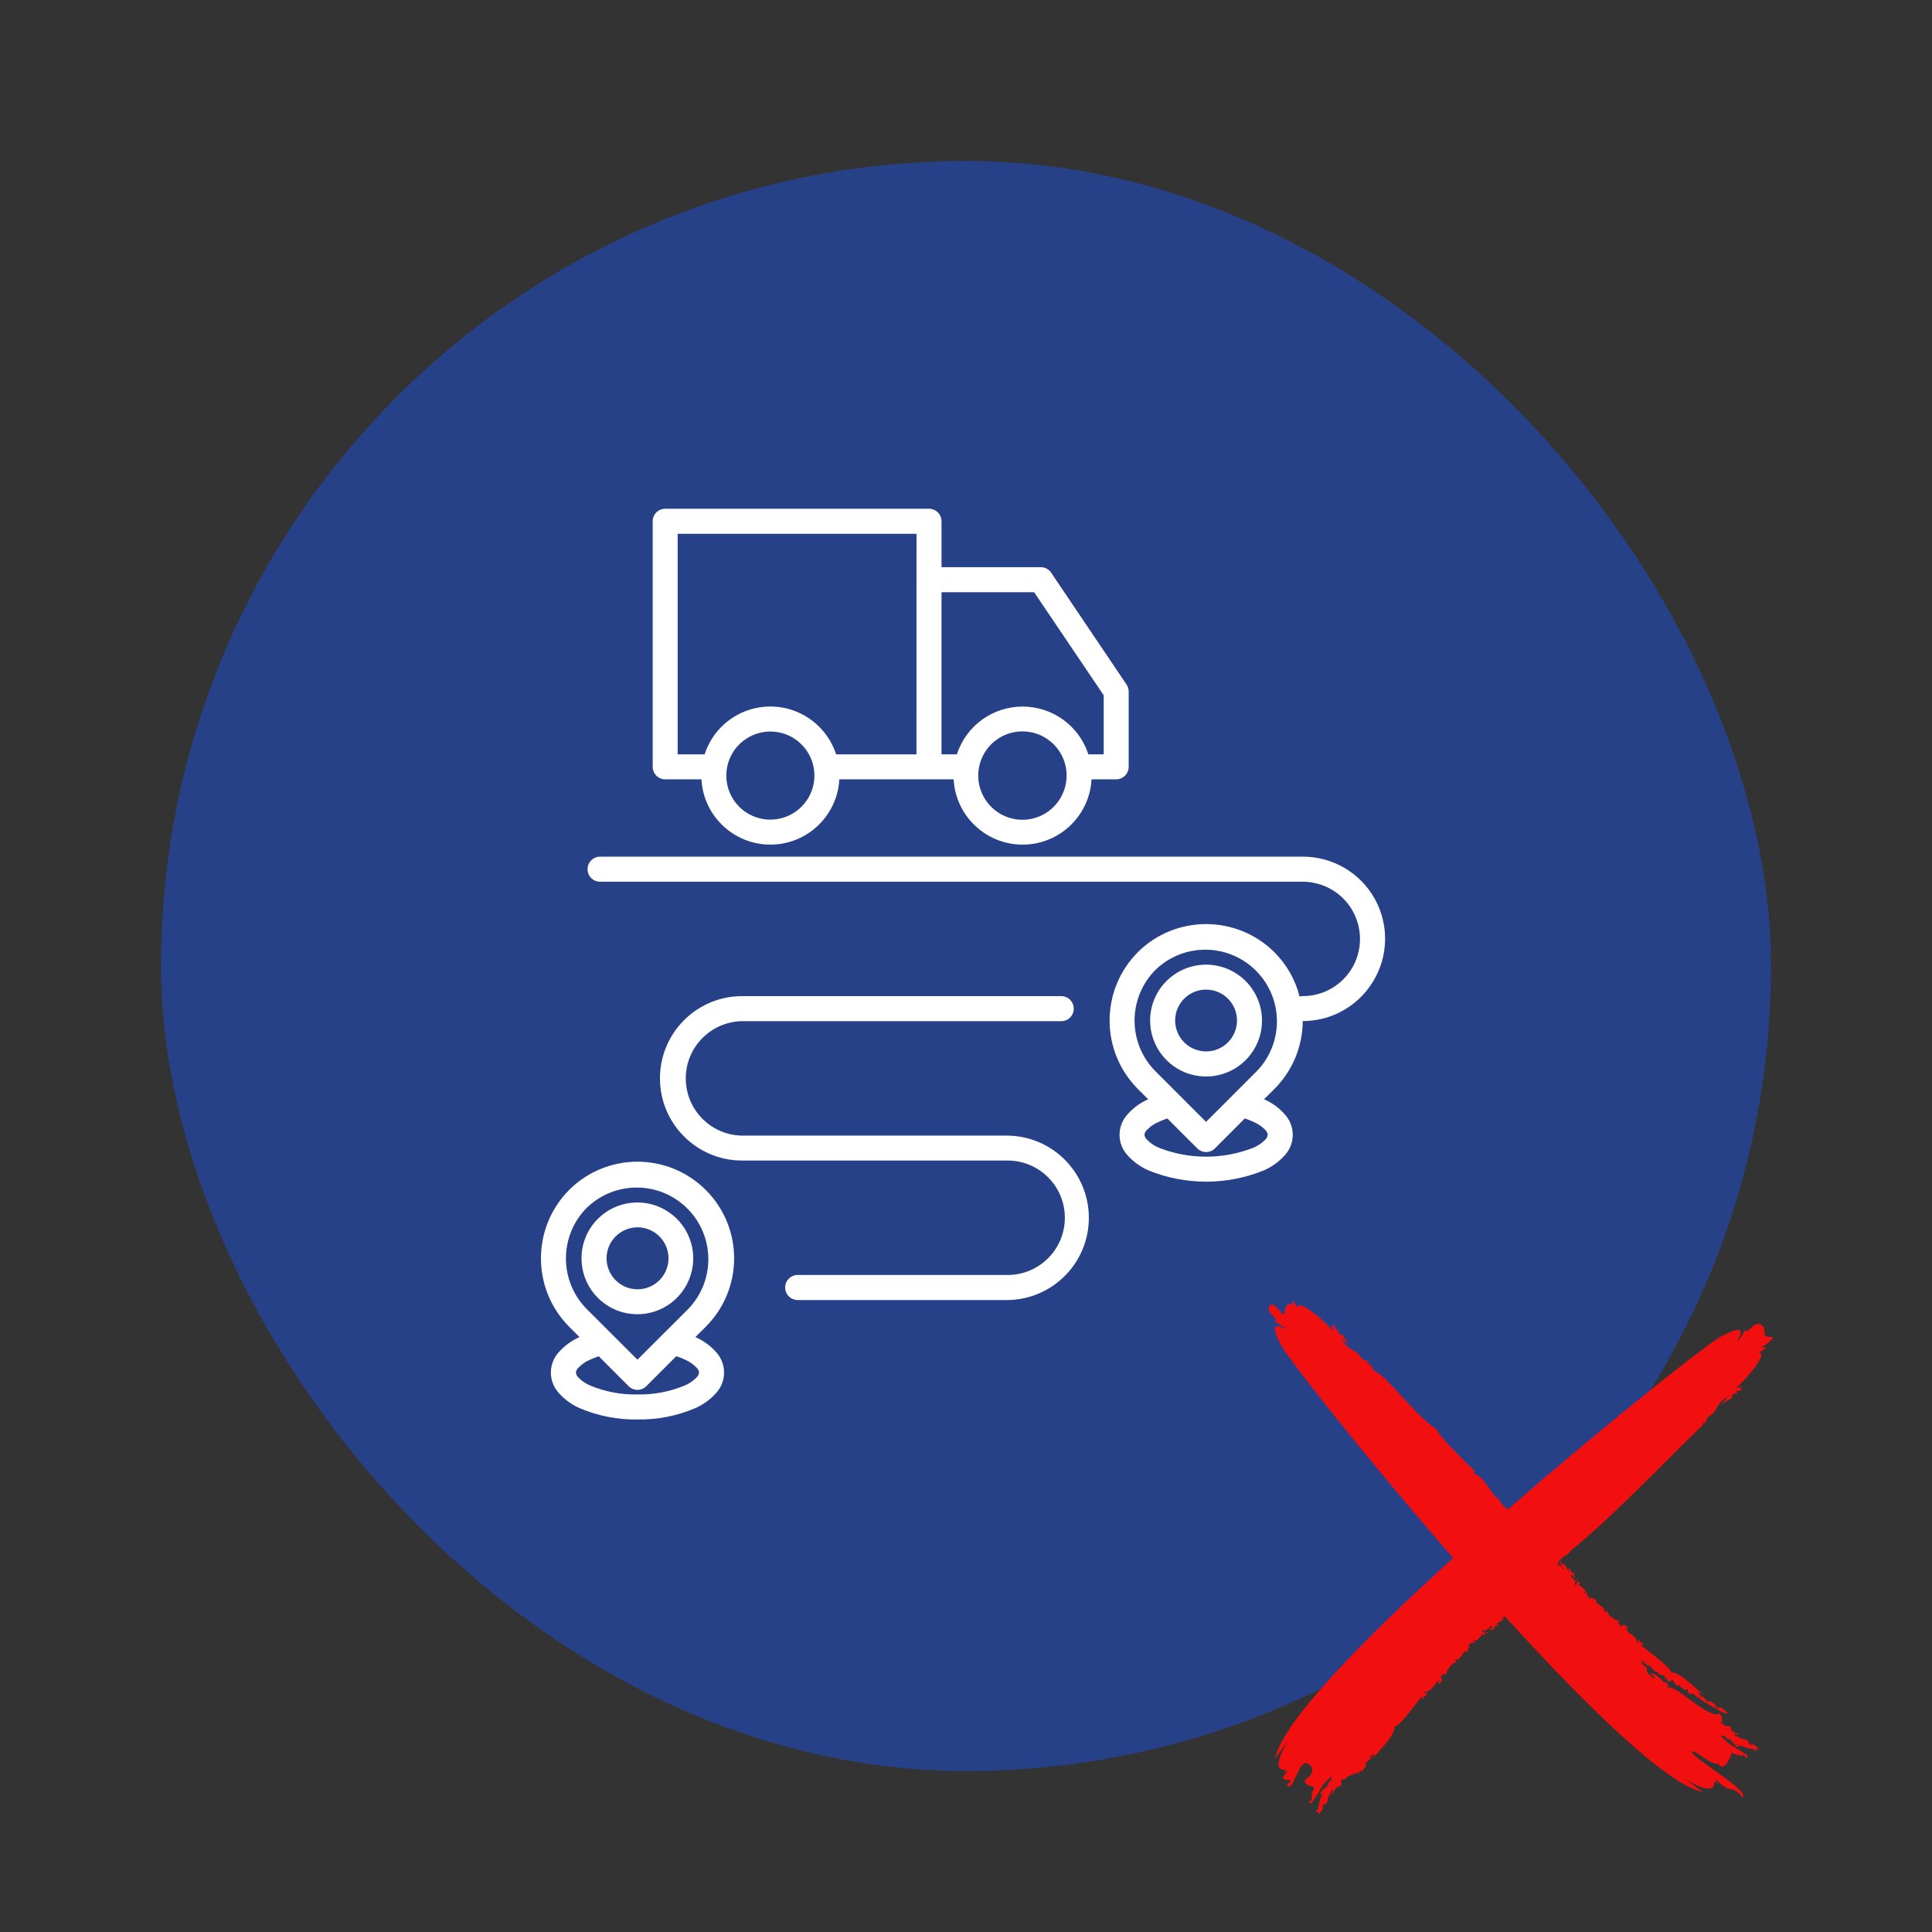 <svg xmlns="http://www.w3.org/2000/svg" width="300" height="300" viewBox="0 0 300 300" fill="none"><rect x="0" y="0" width="300" height="300" fill="#333333" stroke="none"/><rect x="25" y="25" width="250" height="250" rx="125" fill="#274188"></rect><path d="M148.081 121.016H130.331C130.022 126.697 125.319 131.151 119.625 131.151C113.931 131.151 109.227 126.697 108.919 121.016H103.291C102.221 121.016 101.349 120.144 101.349 119.068V80.942C101.349 79.872 102.221 79 103.291 79H144.258C145.334 79 146.2 79.873 146.2 80.942V88.072H161.616C162.291 88.072 162.921 88.427 163.275 89.01L174.932 106.296L174.926 106.289C175.149 106.611 175.26 106.985 175.26 107.372V119.075V119.068C175.26 120.144 174.388 121.016 173.312 121.016H169.494C169.186 126.704 164.482 131.152 158.788 131.152C153.094 131.152 148.39 126.704 148.081 121.016ZM181.137 152.327C184.07 149.402 188.662 148.949 192.106 151.252C195.55 153.554 196.888 157.969 195.307 161.8C193.719 165.631 189.646 167.802 185.585 166.995C181.518 166.182 178.592 162.613 178.592 158.474C178.585 156.165 179.504 153.954 181.137 152.327ZM187.277 153.666C184.988 153.666 183.02 155.279 182.567 157.523C182.121 159.773 183.322 162.017 185.441 162.896C187.553 163.775 189.993 163.04 191.266 161.137C192.539 159.235 192.296 156.696 190.682 155.076C189.783 154.171 188.557 153.659 187.277 153.666ZM176.67 147.86C182.541 142.035 192.014 142.035 197.885 147.86C199.788 149.756 201.145 152.137 201.795 154.742C201.965 154.696 202.136 154.669 202.307 154.669C203.002 154.676 203.691 154.597 204.366 154.433C205.036 154.276 205.685 154.04 206.302 153.725C207.778 152.977 209.017 151.842 209.883 150.432C211.556 147.69 211.615 144.259 210.047 141.458C208.479 138.657 205.521 136.925 202.307 136.912H93.176C92.107 136.912 91.234 136.046 91.234 134.97C91.234 133.894 92.107 133.022 93.176 133.022H202.313C206.938 133.015 211.202 135.515 213.459 139.549C215.715 143.583 215.61 148.516 213.183 152.452C211.943 154.473 210.172 156.106 208.06 157.175C207.174 157.628 206.243 157.969 205.278 158.199C204.307 158.428 203.317 158.546 202.32 158.553H202.28H202.287C202.267 162.502 200.693 166.287 197.898 169.082L196.285 170.689V170.695C197.518 171.233 198.62 172.034 199.506 173.044C201.146 174.841 201.146 177.583 199.506 179.381C198.6 180.397 197.485 181.204 196.239 181.742C190.499 184.071 184.083 184.071 178.344 181.742C177.097 181.204 175.982 180.397 175.077 179.381C173.43 177.59 173.43 174.835 175.077 173.044C175.963 172.034 177.058 171.233 178.291 170.695L176.678 169.088V169.082C170.839 163.217 170.839 153.731 176.678 147.86L176.67 147.86ZM193.299 173.667L188.655 178.318V178.324C187.901 179.079 186.674 179.079 185.913 178.324L181.262 173.673L181.052 173.745C180.698 173.87 180.337 174.021 179.957 174.191C179.229 174.487 178.573 174.939 178.041 175.51C177.858 175.7 177.739 175.949 177.713 176.212C177.739 176.468 177.858 176.717 178.041 176.901C178.573 177.478 179.229 177.931 179.957 178.226C184.667 180.069 189.895 180.069 194.605 178.226C195.333 177.924 195.989 177.478 196.534 176.901C196.711 176.717 196.822 176.468 196.849 176.212C196.822 175.949 196.711 175.7 196.534 175.51C195.996 174.939 195.333 174.487 194.605 174.191C194.238 174.014 193.864 173.87 193.51 173.745C193.451 173.719 193.378 173.699 193.3 173.673L193.299 173.667ZM179.412 150.609C175.096 154.965 175.096 161.984 179.412 166.34L187.277 174.205L195.143 166.34C199.374 161.978 199.322 155.024 195.025 150.727C190.728 146.431 183.775 146.378 179.412 150.609ZM92.84 189.254C95.766 186.329 100.358 185.882 103.795 188.185C107.233 190.481 108.571 194.896 106.983 198.72C105.403 202.545 101.335 204.716 97.275 203.909C93.221 203.096 90.295 199.533 90.295 195.401C90.289 193.092 91.207 190.881 92.84 189.254ZM95.589 191.996C93.969 193.623 93.726 196.162 95.005 198.071C96.284 199.98 98.731 200.714 100.85 199.829C102.962 198.95 104.163 196.693 103.71 194.443C103.258 192.193 101.276 190.573 98.987 190.579C97.708 190.579 96.488 191.091 95.589 191.996ZM88.373 184.78C94.238 178.922 103.736 178.922 109.602 184.787C115.46 190.645 115.46 200.15 109.595 206.009L107.981 207.616V207.622C109.215 208.16 110.31 208.961 111.202 209.964C112.842 211.755 112.842 214.504 111.202 216.301C110.297 217.318 109.182 218.131 107.929 218.669C105.102 219.87 102.058 220.467 98.988 220.414C95.918 220.467 92.867 219.87 90.04 218.669C88.787 218.131 87.672 217.318 86.773 216.301C85.127 214.504 85.127 211.755 86.773 209.964C87.659 208.961 88.761 208.16 89.988 207.622L88.374 206.015V206.009C82.542 200.138 82.541 190.652 88.373 184.78ZM105.002 210.6L100.358 215.245H100.365C99.997 215.612 99.499 215.815 98.987 215.815C98.469 215.815 97.977 215.612 97.609 215.245L92.972 210.6L92.762 210.672C92.407 210.797 92.047 210.941 91.666 211.112C90.938 211.414 90.282 211.866 89.751 212.437C89.567 212.627 89.449 212.87 89.429 213.132C89.449 213.395 89.567 213.644 89.751 213.834C90.289 214.405 90.938 214.858 91.666 215.153C93.982 216.117 96.475 216.583 98.981 216.53C101.493 216.583 103.986 216.111 106.308 215.146C107.03 214.851 107.686 214.398 108.223 213.828C108.407 213.637 108.519 213.388 108.545 213.119C108.519 212.863 108.407 212.614 108.223 212.43C107.686 211.853 107.036 211.4 106.308 211.099C105.941 210.922 105.567 210.784 105.212 210.659L105.003 210.587L105.002 210.6ZM91.115 187.543C86.799 191.899 86.799 198.918 91.115 203.274L98.98 211.132L106.852 203.274C111.083 198.911 111.031 191.958 106.734 187.661C102.437 183.364 95.484 183.312 91.122 187.543L91.115 187.543ZM135.513 180.209H115.244C108.198 180.209 102.478 174.495 102.478 167.443C102.478 160.391 108.198 154.677 115.244 154.677H164.784C165.86 154.677 166.733 155.55 166.733 156.626C166.733 157.695 165.86 158.567 164.784 158.567H115.244C110.39 158.64 106.486 162.595 106.486 167.456C106.486 172.311 110.39 176.273 115.244 176.338H156.467C163.453 176.424 169.075 182.111 169.075 189.104C169.075 196.097 163.453 201.784 156.467 201.87H123.864C122.788 201.87 121.916 200.997 121.916 199.921C121.916 198.846 122.788 197.98 123.864 197.98H156.467C161.373 197.98 165.349 193.998 165.349 189.091C165.349 184.184 161.373 180.209 156.467 180.209H135.513ZM169.001 117.134H171.383V107.964L160.578 91.958H146.199V117.134H148.58C150.017 112.706 154.137 109.715 158.787 109.715C163.438 109.715 167.565 112.706 169.001 117.134ZM163.629 115.593C161.32 113.271 157.692 112.903 154.963 114.714C152.234 116.531 151.171 120.021 152.418 123.045C153.671 126.076 156.885 127.801 160.099 127.164C163.314 126.522 165.623 123.701 165.623 120.427C165.629 118.617 164.908 116.879 163.629 115.593ZM129.832 117.134H142.309L142.316 82.891H105.226V117.134H109.411C110.559 113.579 113.478 110.876 117.106 110.004C120.74 109.131 124.564 110.207 127.208 112.851C128.408 114.051 129.307 115.521 129.832 117.134ZM124.459 115.593C122.15 113.284 118.529 112.93 115.82 114.747C113.104 116.557 112.055 120.04 113.301 123.051C114.554 126.069 117.755 127.781 120.956 127.138C124.158 126.502 126.467 123.694 126.46 120.427C126.467 118.617 125.745 116.872 124.459 115.593Z" fill="white"></path><path d="M199.982 275.098C199.557 275.082 199.058 275.72 199.678 274.795C197.369 275.054 199.107 271.747 200.102 270.136C199.684 270.735 199.009 271.68 197.977 273.081C199.173 267.357 211.607 254.652 225.642 241.926C211.281 225.413 198.776 209.376 198.832 208.671C198.832 208.671 196.457 204.498 199.578 206.425C199.759 206.13 197.587 205.078 197.96 205.181C198.814 204.919 196.61 203.96 197.062 202.865C197.891 201.44 199.57 205.562 199.519 203.539C199.499 202.8 200.308 202.006 200.71 202.737C200.502 201.21 200.997 202.422 201.532 203.108C201.299 201.566 205.245 204.628 206.898 206.588C207.18 206.083 206.178 205.679 206.963 205.902C207.196 206.527 207.081 205.875 207.043 205.664C207.35 205.769 207.438 206.251 207.457 206.629C207.79 206.397 207.806 206.319 207.871 206.83C207.27 206.356 208.375 207.796 208.451 207.139C209.425 209.075 210.482 209.916 208.358 207.839C208.992 209.657 210.863 209.692 210.983 210.365C212.19 211.855 211.552 210.819 212.798 211.512C211.39 211.116 212.97 212.15 212.675 211.76C212.347 211.205 213.33 212.735 213.465 212.97C214.825 213.008 219.982 220.12 223.215 222.027C222.855 222.054 224.512 223.911 226.156 225.616C226.178 225.63 226.2 225.648 226.226 225.669C226.224 225.674 226.223 225.678 226.221 225.683C227.577 227.086 228.906 228.368 229.068 228.412C228.121 228.579 229.41 228.461 228.913 229.039C229.807 228.336 231.975 232.551 232.482 232.678C232.055 232.094 232.638 232.615 232.801 232.879C233.02 233.46 233.556 233.939 234.124 234.391C250.688 219.948 266.83 207.335 267.537 207.391C267.537 207.391 271.706 205.014 269.781 208.139C270.076 208.32 271.126 206.146 271.024 206.52C271.286 207.373 272.244 205.168 273.338 205.62C274.761 206.45 273.066 207.655 275.088 207.603C275.826 207.583 274.196 208.869 273.466 209.272C274.992 209.063 273.78 209.559 273.095 210.095C274.636 209.86 271.577 213.811 269.618 215.465C270.122 215.747 270.526 214.744 270.303 215.53C269.679 215.764 270.33 215.648 270.541 215.61C270.437 215.917 269.955 216.006 269.577 216.024C269.809 216.358 269.887 216.374 269.376 216.44C269.85 215.837 268.412 216.943 269.068 217.019C267.134 217.994 266.293 219.052 268.369 216.926C266.552 217.561 266.517 219.434 265.844 219.554C264.356 220.762 265.391 220.124 264.699 221.37C265.095 219.961 264.061 221.543 264.451 221.247C263.796 221.866 263.085 222.555 262.328 223.3C262.307 223.378 262.236 223.449 262.19 223.435C262.14 223.485 262.089 223.535 262.039 223.585C262.001 223.683 261.926 223.753 261.819 223.801C261.782 223.838 261.743 223.876 261.705 223.914C261.685 223.971 261.627 224.031 261.552 224.065C260.208 225.396 258.741 226.868 257.205 228.4C257.21 228.399 257.213 228.397 257.218 228.396C257.189 228.542 257.115 228.647 256.94 228.667C256.986 228.646 257.014 228.607 257.038 228.566C256.058 229.543 255.052 230.542 254.032 231.542C253.997 231.595 253.959 231.646 253.897 231.674C250.404 235.098 246.766 238.52 243.552 241.073C244.136 240.645 243.615 241.229 243.351 241.392C242.825 241.591 242.383 242.049 241.97 242.557C242.005 242.594 242.043 242.629 242.081 242.662C242.034 242.623 241.994 242.594 241.958 242.57C241.943 242.589 241.927 242.608 241.912 242.627C241.954 242.663 242.011 242.705 242.085 242.753C241.985 242.846 242.097 243.19 242.135 242.89C242.182 243.389 241.87 242.691 241.736 242.916C242.188 243.601 242.165 242.586 242.327 243.216C242.58 242.895 242.452 243.648 242.883 243.643C241.949 242.699 242.182 241.754 242.679 243.096C242.851 241.973 243.448 244.365 243.791 243.995C242.946 243.194 244.048 243.499 244.03 244.32C244.217 243.961 244.914 244.689 244.389 244.379C243.984 245.058 244.939 244.244 244.417 244.965C244.861 245.629 243.649 244.005 244.087 244.591C243.089 244.376 245.464 246.008 244.494 245.644C244.537 245.831 244.543 246.18 244.793 246.286C244.714 246.08 244.646 245.606 245.126 245.803C244.978 245.64 244.51 245.073 245.095 245.171C244.487 245.441 245.709 245.772 245.223 245.987C244.438 245.682 246.003 246.548 246.223 247.14C245.6 247.212 246.774 247.784 246.186 247.274C246.556 246.876 246.456 247.748 246.531 247.868C247.665 249.03 246.539 247.163 247.543 248.437C247.44 247.87 248.251 248.831 247.785 248.804C247.822 248.837 249.669 250.093 249.014 249.906C249.094 250.421 249.203 250.226 249.564 250.14C249.374 250.36 250.422 251.53 250.739 251.303C250.41 251.77 251.953 251.534 251.317 251.737C251.711 252.246 251.057 251.555 251.308 252.228C251.639 251.881 251.332 252.407 251.781 252.589C252.183 251.884 252.832 252.825 252.823 252.817C252.693 253.228 252.084 252.352 252.488 253.083C252.636 253.14 252.51 252.939 252.658 252.995C252.704 253.617 253.429 253.71 253.858 254.208C253.858 254.208 253.861 254.207 253.863 254.207C253.866 254.211 253.867 254.217 253.869 254.221C254.053 254.441 254.18 254.737 254.169 255.189C254.661 255.014 253.923 254.675 254.382 254.562C254.14 254.67 254.631 255.056 254.479 254.651C254.628 254.616 254.551 254.831 254.713 254.782C254.454 255.09 255.787 255.293 254.991 255.404C253.402 254.714 259.42 258.609 259.509 259.725C260.744 259.57 262.775 261.692 264.625 263.283C264.377 263.085 263.227 262.44 263.952 262.93C263.787 263.043 263.669 262.652 263.755 263.121C264.161 262.923 263.845 263.564 264.225 263.622C264 262.821 264.656 263.683 265.262 264.351C265.061 263.688 266.828 264.849 266.382 265.025C266.381 265.427 267.471 265.42 266.673 265.175C266.421 264.537 266.961 265.436 267.195 265.083C270.84 267.999 263.866 264.008 263.016 263.049C262.819 263.066 262.255 262.899 262.163 262.908C262.234 263.115 262.629 262.917 262.373 263.167C261.948 263.003 262.254 262.092 261.865 262.297C261.678 262.925 260.304 260.892 260.436 261.918C260.433 261.961 259.267 260.021 259.667 261.104C259.11 260.597 259.687 261.427 259.21 261.034C259.101 261.381 258.804 260.736 258.844 260.555C258.58 260.871 258.494 260.64 258.548 260.294C258.416 260.105 256.999 259.969 257.637 259.784C257.431 259.667 257.127 259.509 256.945 259.487C257.553 260.168 256.161 258.747 256.171 258.523C256.017 259.323 255.993 258.055 255.917 258.663C255.542 258.584 255.158 257.58 254.828 258.003C254.847 258.189 254.996 258.155 255.006 258.002C255.482 258.774 254.949 258.022 254.903 258.318C256.805 259.721 254.548 258.966 256.843 260.611C257.074 260.478 256.491 260.016 256.194 259.819C256.866 259.811 257.418 260.276 257.826 260.682C257.882 260.701 257.936 260.747 257.978 260.838C258.315 261.185 258.528 261.424 258.598 261.147C258.729 261.384 259.6 261.868 258.884 261.672C258.847 261.886 259.046 262.331 259.045 261.889C259.278 261.916 259.139 262.051 259.223 262.239C259.631 261.092 265.415 267.058 266.906 266.089C267.83 266.638 266.916 267.169 267.696 267.399C267.581 267.445 266.608 267.256 267.205 267.4C267.271 267.957 267.685 267.349 267.701 267.982C269.381 268.037 268.374 268.083 268.946 268.705C268.941 268.957 268.557 268.619 268.942 268.928C269.157 268.476 269.275 269.342 269.938 269.218C270.158 269.866 268.211 268.502 269.53 269.443C268.754 269.228 269.689 269.758 269.921 269.622C270.259 270.37 271.67 269.666 271.55 270.911C271.701 270.684 271.746 270.911 271.965 270.943C272.071 271.499 272.181 270.845 271.877 270.733C272.376 270.739 273.73 272.08 272.896 271.529C272.61 271.621 272.46 271.906 272.818 271.808C272.805 272.109 272.076 271.673 272.486 271.585C271.3 271.679 268.101 270.095 270.105 271.083C269.877 271.812 268.662 270.035 268.483 269.872C268.901 270.707 267.917 269.442 268.072 270.096C267.845 269.296 267.893 269.689 267.147 269.473C269.027 271.461 268.195 270.407 271.407 272.629C271.351 272.978 270.904 273.096 271.009 272.682C270.388 272.145 270.975 273.125 269.762 272.341C270.344 273.044 269.42 272.263 268.893 272.176C268.651 273.099 267.701 275.298 266.795 273.837C265.724 274.238 262.743 271.267 262.729 272.1C263.361 273.333 271.964 278.261 270.523 279.063C269.041 276.991 268.656 278.745 266.476 276.288C266.46 276.714 267.099 277.212 266.174 276.591C266.432 278.903 263.128 277.163 261.519 276.168C262.117 276.586 263.062 277.262 264.461 278.294C258.798 277.109 246.294 264.891 233.703 251.011C233.602 251.084 233.422 251.176 233.144 251.279C234.265 251.451 231.875 252.049 232.245 252.392C233.045 251.546 232.74 252.649 231.921 252.631C232.279 252.818 231.552 253.516 231.862 252.99C231.184 252.586 231.997 253.541 231.276 253.018C230.613 253.463 232.236 252.249 231.65 252.688C231.865 251.689 230.234 254.067 230.598 253.096C229.366 253.417 230.682 253.075 230.439 253.728C230.603 253.58 231.168 253.112 231.07 253.697C230.801 253.089 230.47 254.312 230.255 253.825C230.56 253.04 229.695 254.606 229.103 254.826C229.032 254.202 228.46 255.378 228.97 254.789C229.368 255.159 228.497 255.059 228.376 255.134C227.215 256.269 229.081 255.143 227.808 256.147C228.374 256.044 227.414 256.856 227.441 256.39C227.407 256.427 226.153 258.275 226.339 257.62C225.826 257.699 226.02 257.808 226.106 258.17C225.886 257.981 224.717 259.029 224.944 259.346C224.478 259.017 224.713 260.561 224.51 259.924C224.002 260.319 224.692 259.665 224.02 259.916C224.366 260.248 223.841 259.939 223.66 260.39C224.364 260.792 223.423 261.441 223.432 261.432C223.021 261.302 223.895 260.692 223.165 261.096C222.965 261.275 222.655 261.986 222.034 262.426C222.04 262.44 222.043 262.455 222.043 262.473C222.02 262.491 221.979 262.494 221.932 262.495C221.69 262.647 221.404 262.755 221.062 262.779C221.237 263.272 221.575 262.533 221.688 262.993C221.579 262.75 221.194 263.242 221.6 263.089C221.634 263.238 221.419 263.162 221.468 263.324C221.16 263.064 220.958 264.399 220.847 263.602C221.537 262.011 217.645 268.035 216.529 268.124C216.684 269.36 214.565 271.394 212.975 273.244C213.173 272.997 213.817 271.846 213.328 272.571C213.215 272.406 213.605 272.288 213.137 272.374C213.334 272.781 212.695 272.464 212.636 272.845C213.436 272.619 212.576 273.276 211.907 273.882C212.57 273.682 211.41 275.451 211.235 275.003C210.833 275.002 210.84 276.093 211.085 275.295C211.722 275.042 209.093 275.537 208.863 276.318C208.817 276.204 208.913 276.308 208.281 276.324C208.226 278.005 208.18 276.997 207.558 277.57C207.306 277.565 207.644 277.18 207.335 277.565C207.787 277.782 206.921 277.9 207.046 278.562C206.398 278.784 207.761 276.835 206.821 278.154C207.035 277.378 206.506 278.313 206.642 278.546C205.894 278.884 206.597 280.297 205.354 280.177C205.581 280.327 205.354 280.372 205.322 280.591C204.767 280.698 205.42 280.808 205.532 280.503C205.526 281.003 204.185 282.358 204.737 281.523C204.644 281.238 204.359 281.087 204.457 281.446C204.157 281.433 204.593 280.703 204.68 281.112C204.587 279.926 206.17 276.724 205.182 278.73C204.454 278.503 206.229 277.286 206.392 277.107C205.558 277.525 206.822 276.539 206.169 276.695C206.968 276.468 206.574 276.516 206.79 275.769C204.804 277.651 205.857 276.819 203.638 280.034C203.288 279.977 203.17 279.53 203.585 279.635C204.121 279.013 203.142 279.6 203.925 278.386C203.223 278.97 204.003 278.045 204.09 277.517C203.168 277.275 201.809 276.802 203.269 275.895C204.386 274.744 203.444 273.771 202.612 273.758C201.379 274.39 200.621 278.578 199.82 277.136C201.891 275.652 197.527 277.28 199.982 275.098Z" fill="#F20F10"></path></svg>